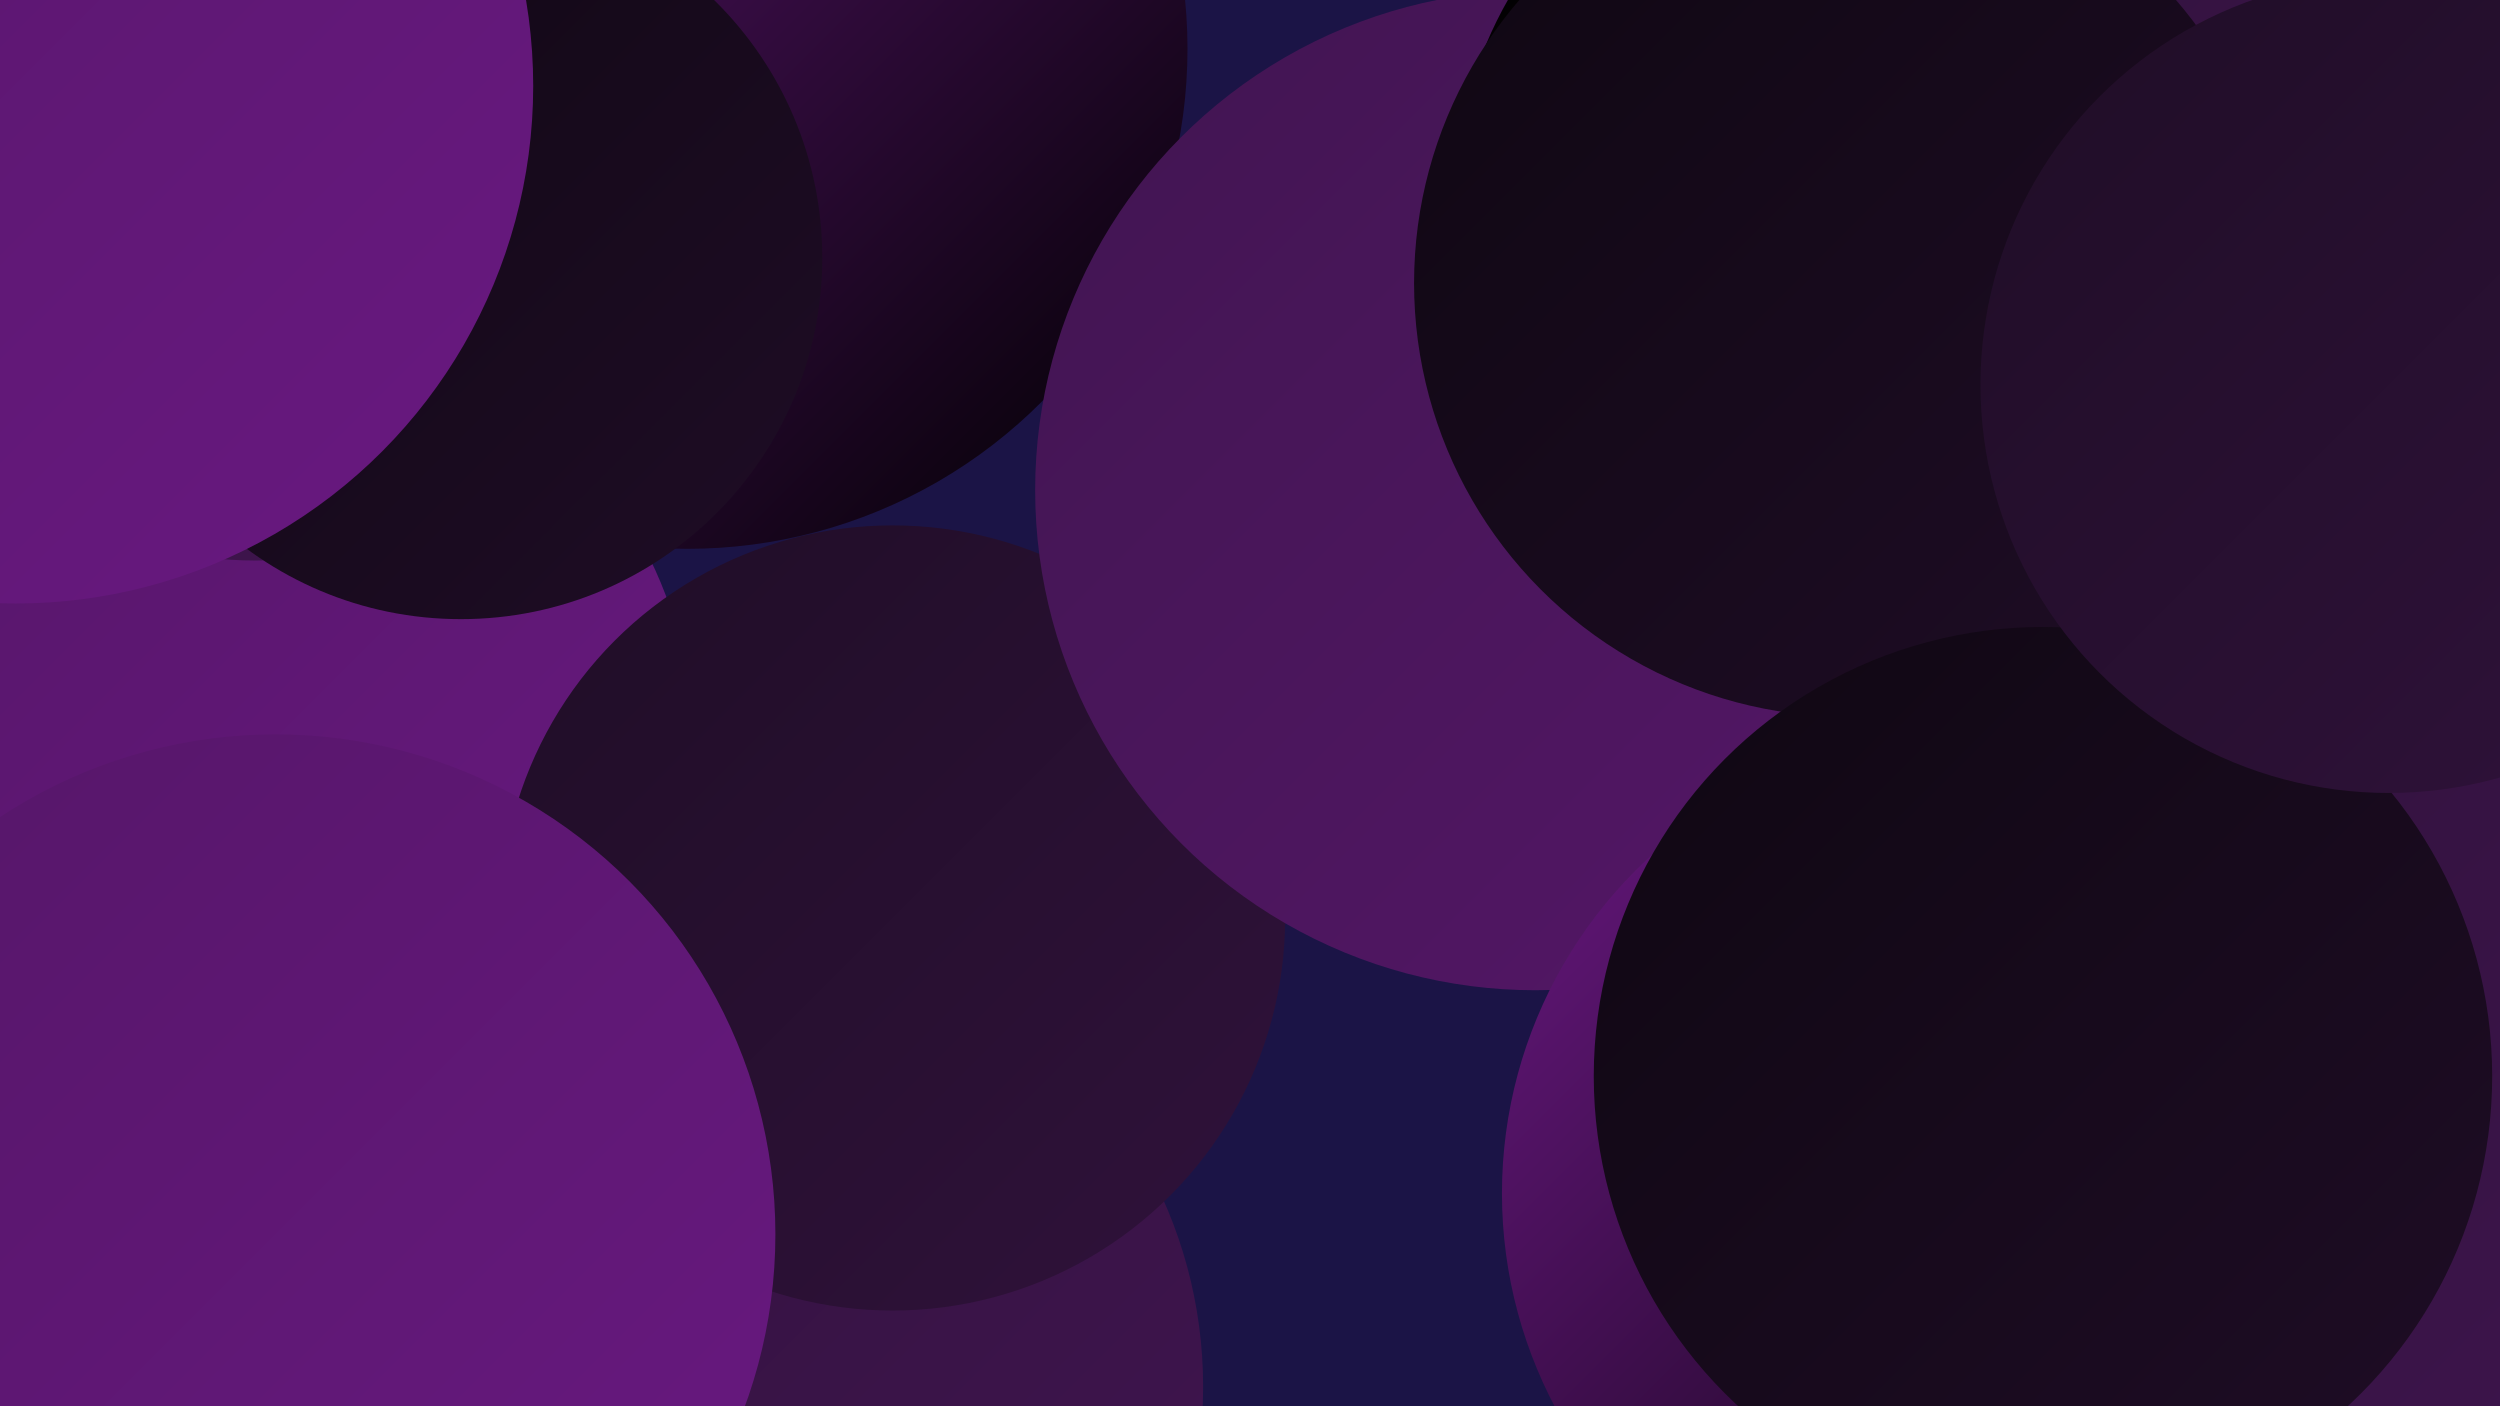 <?xml version="1.0" encoding="UTF-8"?><svg width="1280" height="720" xmlns="http://www.w3.org/2000/svg"><defs><linearGradient id="grad0" x1="0%" y1="0%" x2="100%" y2="100%"><stop offset="0%" style="stop-color:#000000;stop-opacity:1" /><stop offset="100%" style="stop-color:#0f0712;stop-opacity:1" /></linearGradient><linearGradient id="grad1" x1="0%" y1="0%" x2="100%" y2="100%"><stop offset="0%" style="stop-color:#0f0712;stop-opacity:1" /><stop offset="100%" style="stop-color:#1f0d26;stop-opacity:1" /></linearGradient><linearGradient id="grad2" x1="0%" y1="0%" x2="100%" y2="100%"><stop offset="0%" style="stop-color:#1f0d26;stop-opacity:1" /><stop offset="100%" style="stop-color:#30123b;stop-opacity:1" /></linearGradient><linearGradient id="grad3" x1="0%" y1="0%" x2="100%" y2="100%"><stop offset="0%" style="stop-color:#30123b;stop-opacity:1" /><stop offset="100%" style="stop-color:#411551;stop-opacity:1" /></linearGradient><linearGradient id="grad4" x1="0%" y1="0%" x2="100%" y2="100%"><stop offset="0%" style="stop-color:#411551;stop-opacity:1" /><stop offset="100%" style="stop-color:#551768;stop-opacity:1" /></linearGradient><linearGradient id="grad5" x1="0%" y1="0%" x2="100%" y2="100%"><stop offset="0%" style="stop-color:#551768;stop-opacity:1" /><stop offset="100%" style="stop-color:#691881;stop-opacity:1" /></linearGradient><linearGradient id="grad6" x1="0%" y1="0%" x2="100%" y2="100%"><stop offset="0%" style="stop-color:#691881;stop-opacity:1" /><stop offset="100%" style="stop-color:#000000;stop-opacity:1" /></linearGradient></defs><rect width="1280" height="720" fill="#1b1446" /><circle cx="137" cy="382" r="218" fill="url(#grad5)" /><circle cx="1270" cy="1" r="231" fill="url(#grad5)" /><circle cx="381" cy="710" r="235" fill="url(#grad3)" /><circle cx="924" cy="332" r="199" fill="url(#grad6)" /><circle cx="131" cy="79" r="208" fill="url(#grad3)" /><circle cx="352" cy="25" r="256" fill="url(#grad6)" /><circle cx="457" cy="470" r="201" fill="url(#grad2)" /><circle cx="1247" cy="582" r="194" fill="url(#grad5)" /><circle cx="786" cy="251" r="256" fill="url(#grad4)" /><circle cx="951" cy="102" r="206" fill="url(#grad0)" /><circle cx="1003" cy="611" r="234" fill="url(#grad6)" /><circle cx="1200" cy="415" r="189" fill="url(#grad5)" /><circle cx="236" cy="132" r="185" fill="url(#grad1)" /><circle cx="141" cy="632" r="256" fill="url(#grad5)" /><circle cx="1182" cy="136" r="269" fill="url(#grad3)" /><circle cx="1193" cy="634" r="258" fill="url(#grad3)" /><circle cx="946" cy="145" r="222" fill="url(#grad1)" /><circle cx="8" cy="44" r="265" fill="url(#grad5)" /><circle cx="1046" cy="551" r="230" fill="url(#grad1)" /><circle cx="1223" cy="197" r="209" fill="url(#grad2)" /></svg>